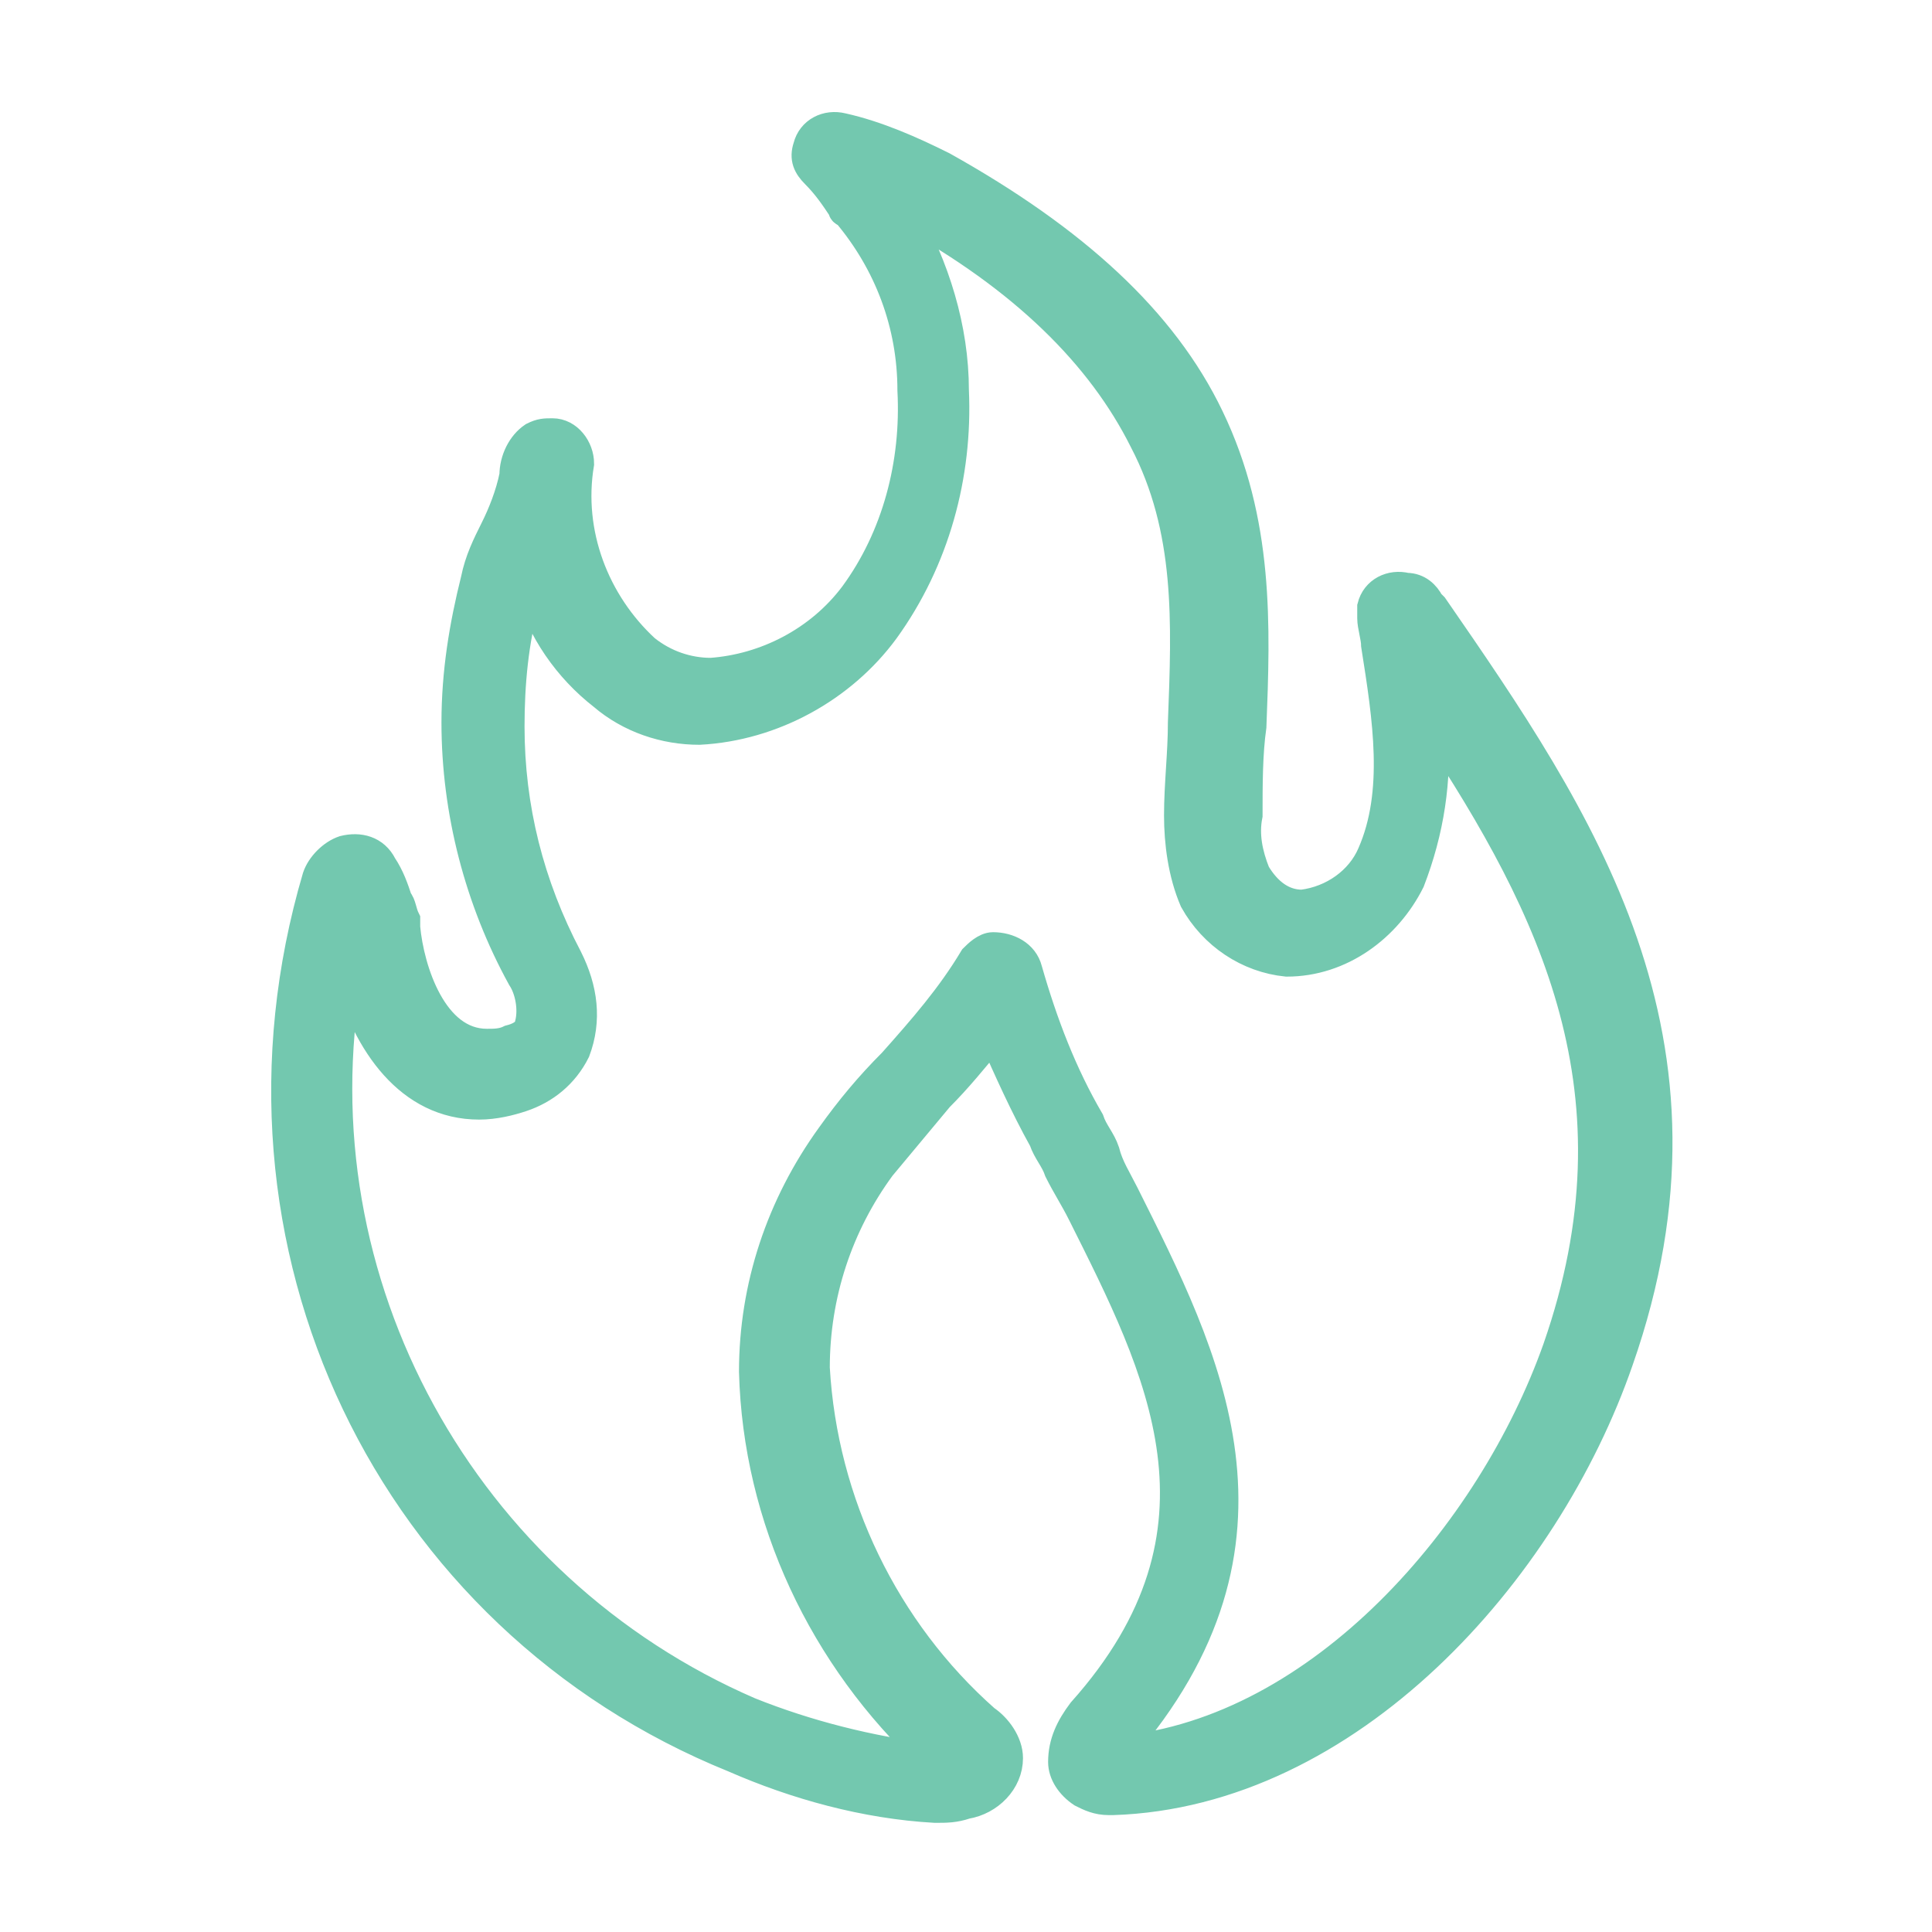 <?xml version="1.0" encoding="utf-8"?>
<!-- Generator: Adobe Illustrator 26.0.1, SVG Export Plug-In . SVG Version: 6.00 Build 0)  -->
<svg version="1.1" id="Layer_1" xmlns="http://www.w3.org/2000/svg" xmlns:xlink="http://www.w3.org/1999/xlink" x="0px" y="0px"
	 viewBox="0 0 50 50" style="enable-background:new 0 0 50 50;" xml:space="preserve">
<style type="text/css">
	.st0{fill:#73C8AF;stroke:#73C8AF;stroke-width:0.75;stroke-miterlimit:10;}
</style>
<path class="st0" d="M9,25.2c0.5,1.8,1.6,3.4,3.4,3.4c0.4,0,0.8-0.1,1.1-0.2c0.6-0.2,1.1-0.6,1.4-1.2c0.3-0.8,0.2-1.6-0.2-2.4
	c-1-1.9-1.5-3.9-1.5-6c0-1.1,0.1-2.2,0.4-3.3c0-0.1,0.1-0.2,0.1-0.3c0.3,1.1,1,2.1,1.9,2.8c0.7,0.6,1.6,0.9,2.5,0.9
	c1.9-0.1,3.7-1.1,4.8-2.6c1.3-1.8,1.9-4,1.8-6.2c0-1.6-0.5-3.2-1.3-4.6c3.1,1.7,5.1,3.7,6.2,5.9c1.2,2.3,1.1,4.7,1,7.3
	c0,0.8-0.1,1.6-0.1,2.4c0,0.7,0.1,1.5,0.4,2.2c0.5,0.9,1.4,1.5,2.4,1.6c1.4,0,2.6-0.9,3.2-2.1c0.5-1.3,0.7-2.6,0.6-4
	c3.1,4.7,5.5,9.5,3.2,16.1c-1.7,4.8-6.1,9.9-11.3,10.4c4.7-5.4,2.2-10.2,0.1-14.4c-0.2-0.4-0.4-0.7-0.5-1.1
	c-0.1-0.3-0.3-0.5-0.4-0.8c-0.7-1.2-1.2-2.5-1.6-3.9c-0.1-0.4-0.5-0.6-0.9-0.6c-0.2,0-0.4,0.2-0.5,0.3c-0.6,1-1.3,1.8-2.1,2.7
	c-0.6,0.6-1.1,1.2-1.6,1.9c-1.3,1.8-2,3.9-2,6.1c0.1,3.8,1.8,7.4,4.6,10c-1.6-0.2-3.2-0.6-4.7-1.2C12,41.1,7.6,33.2,9,25.2
	 M28.5,45.1C28.5,45.1,28.6,45.2,28.5,45.1l0.1,0.7L28.5,45.1z M19,45.5c1.6,0.7,3.4,1.2,5.2,1.3c0.3,0,0.5,0,0.8-0.1
	c0.6-0.1,1.1-0.6,1.1-1.2c0-0.4-0.3-0.8-0.6-1c-2.6-2.3-4.2-5.6-4.4-9.1c0-1.9,0.6-3.7,1.7-5.2c0.5-0.6,1-1.2,1.5-1.8
	c0.5-0.5,0.9-1,1.4-1.6c0.4,0.9,0.8,1.8,1.3,2.7c0.1,0.3,0.3,0.5,0.4,0.8c0.2,0.4,0.4,0.7,0.6,1.1c2,4,4.2,8.2,0,12.9
	c-0.3,0.4-0.5,0.8-0.5,1.3c0,0.3,0.2,0.6,0.5,0.8c0.2,0.1,0.4,0.2,0.7,0.2l0.1,0c6.1-0.2,11.2-5.9,13.1-11.4c2.9-8.3-1-14-4.8-19.5
	l-0.1-0.1c-0.1-0.2-0.3-0.4-0.6-0.4c-0.4-0.1-0.8,0.1-0.9,0.5c0,0.1,0,0.2,0,0.3c0,0.2,0.1,0.5,0.1,0.7c0.3,1.9,0.6,3.8-0.1,5.4
	c-0.3,0.7-1,1.2-1.8,1.3c-0.5,0-0.9-0.3-1.2-0.8c-0.2-0.5-0.3-1-0.2-1.5c0-0.8,0-1.6,0.1-2.3c0.1-2.6,0.2-5.3-1.1-8
	c-1.2-2.5-3.5-4.6-6.9-6.5c-0.8-0.4-1.7-0.8-2.6-1c-0.4-0.1-0.8,0.1-0.9,0.5c-0.1,0.3,0,0.5,0.2,0.7c0.3,0.3,0.5,0.6,0.7,0.9
	c0,0,0,0.1,0.1,0.1c1.1,1.3,1.7,2.9,1.7,4.6c0.1,1.9-0.4,3.8-1.5,5.3c-0.9,1.2-2.3,1.9-3.7,2c-0.6,0-1.2-0.2-1.7-0.6
	c-1.3-1.2-2-3-1.7-4.8c0-0.4-0.3-0.8-0.7-0.8c-0.2,0-0.3,0-0.5,0.1c-0.3,0.2-0.5,0.6-0.5,1c-0.1,0.5-0.3,1-0.5,1.4
	c-0.2,0.4-0.4,0.8-0.5,1.3c-0.3,1.2-0.5,2.4-0.5,3.7c0,2.3,0.6,4.6,1.7,6.6c0.2,0.3,0.3,0.8,0.2,1.2c0,0.1-0.1,0.3-0.5,0.4
	c-0.2,0.1-0.4,0.1-0.6,0.1c-1.4,0-2-1.9-2.1-3c0-0.1,0-0.1,0-0.2c-0.1-0.2-0.1-0.4-0.2-0.5c-0.1-0.3-0.2-0.6-0.4-0.9
	c-0.2-0.4-0.6-0.5-1-0.4c-0.3,0.1-0.6,0.4-0.7,0.7C5.4,32.2,10.1,41.9,19,45.5"/>
</svg>
